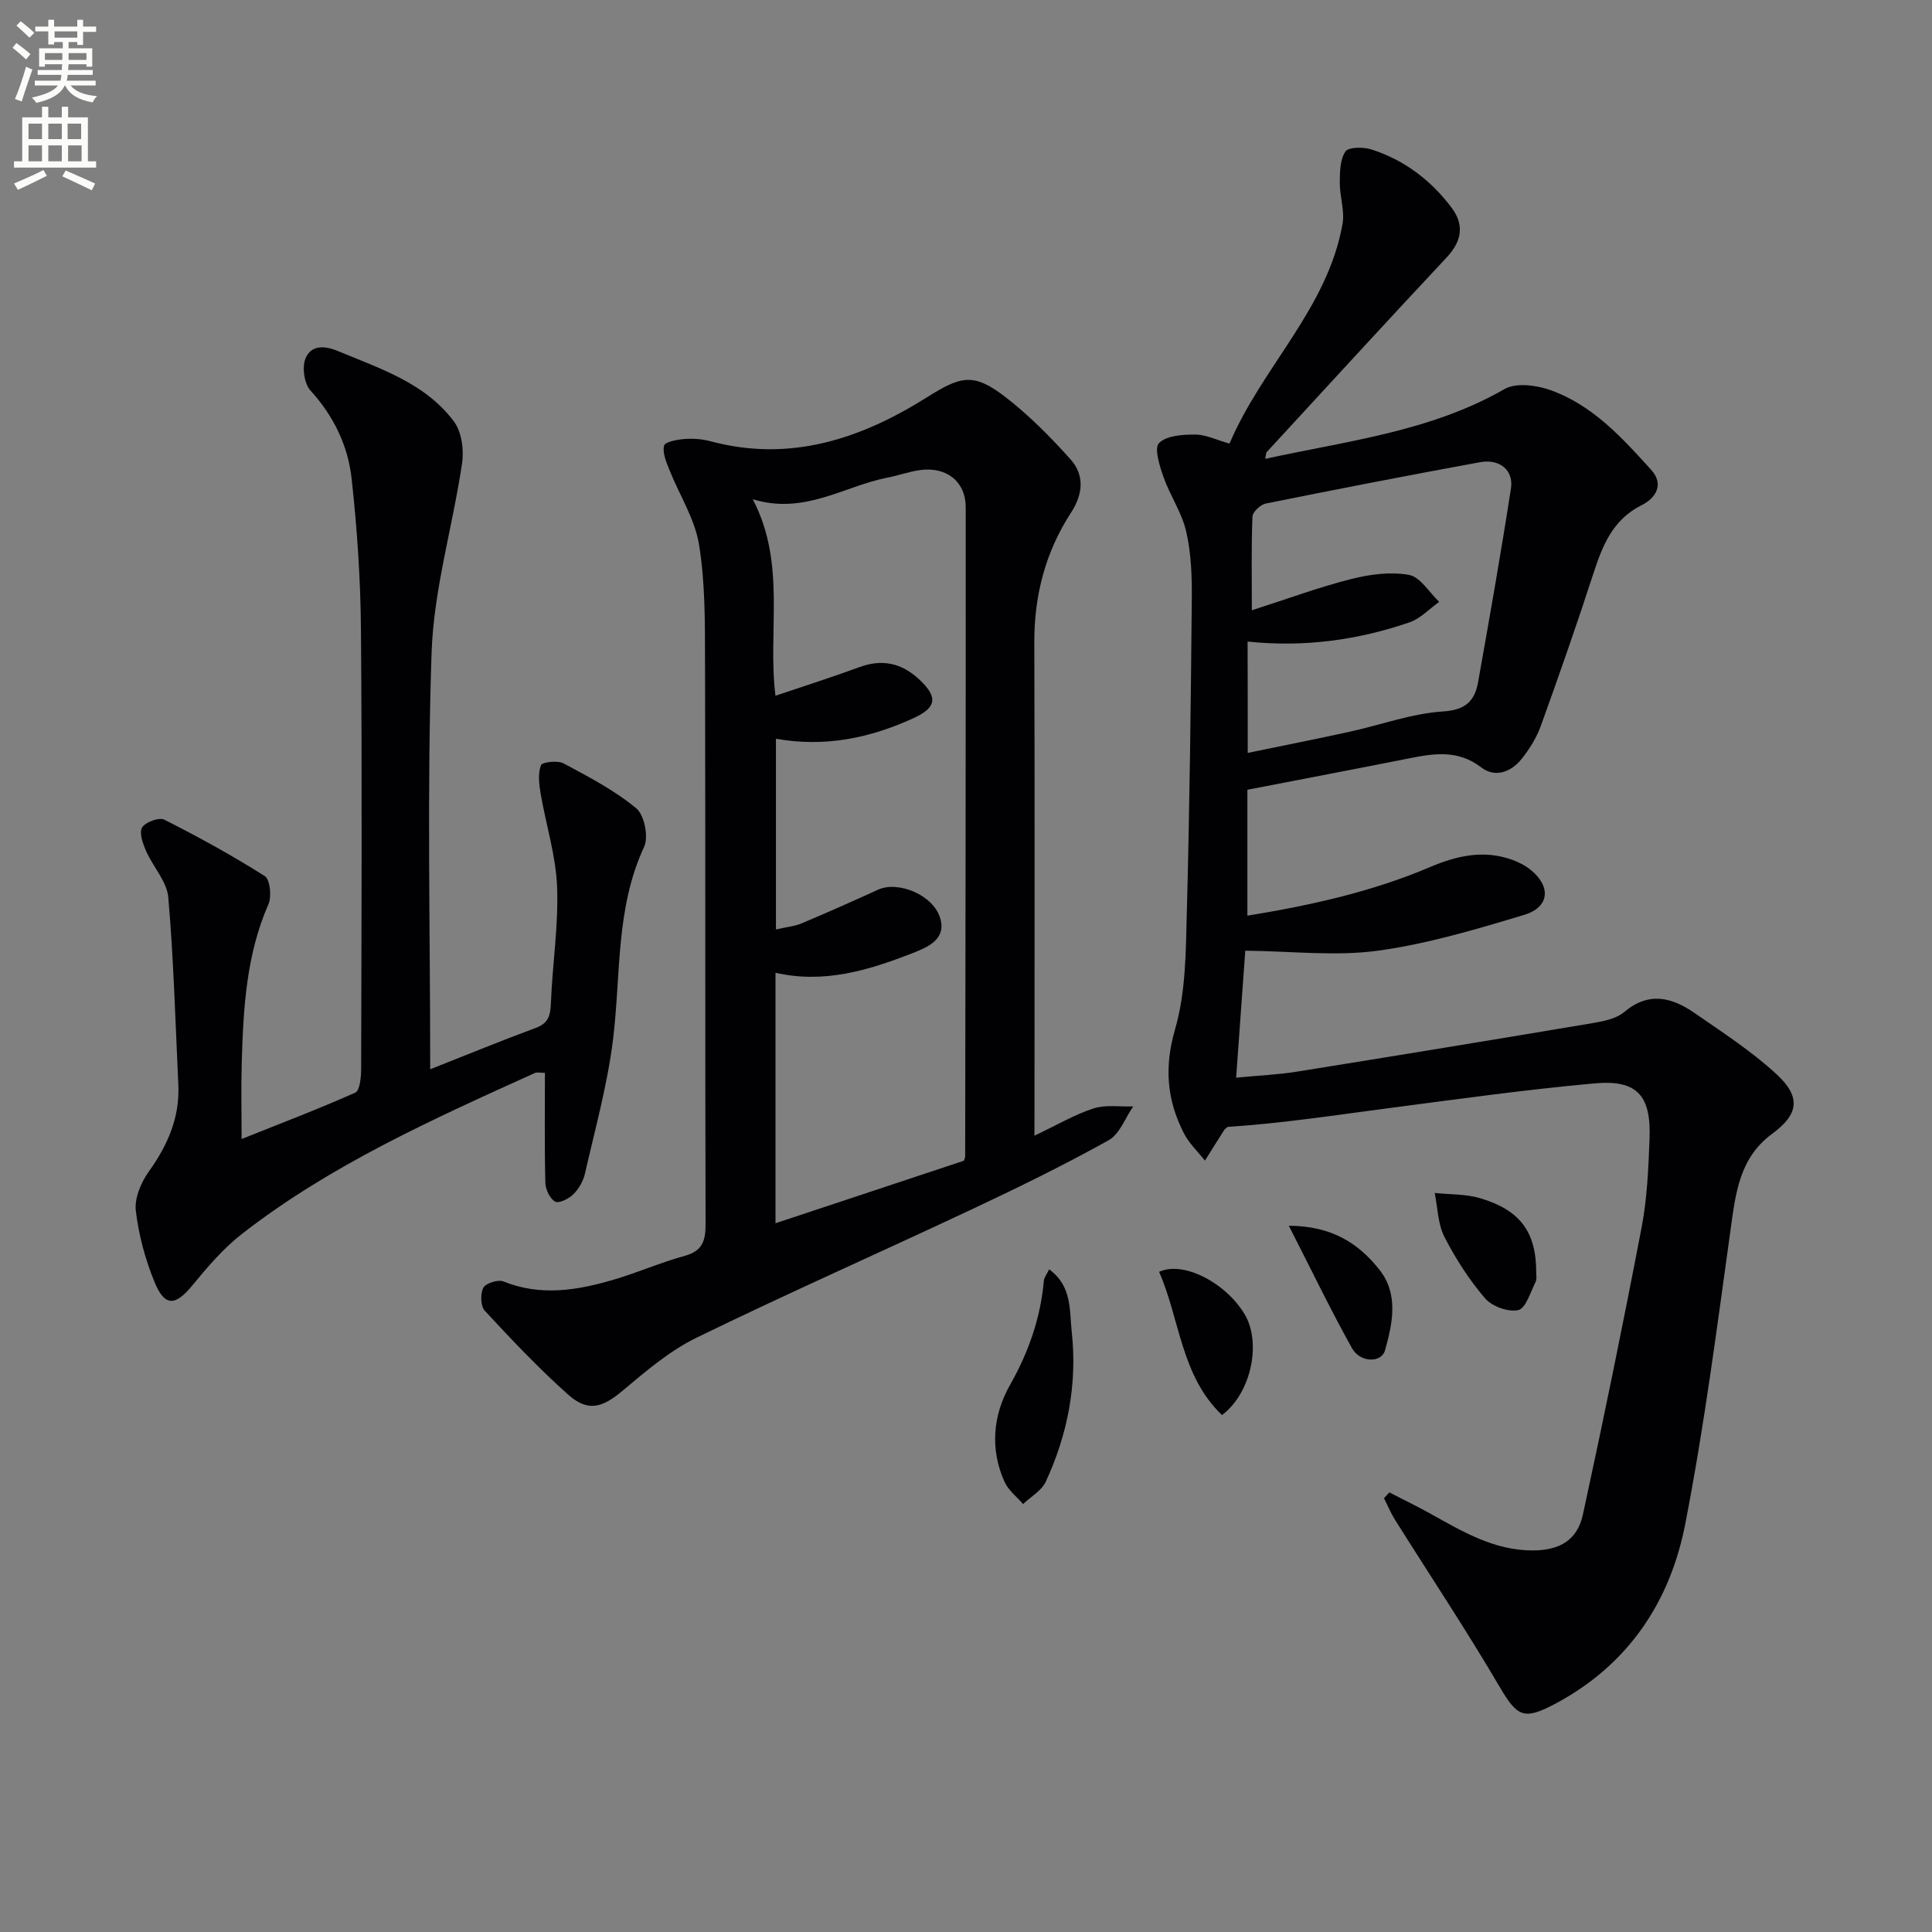 <svg enable-background="new 0 0 400 400" viewBox="0 0 400 400" xmlns="http://www.w3.org/2000/svg"><rect x="0" y="0" width="400" height="400" fill="#808080" stroke="none"/><path d="m2.6 9.9.8-1c.9.7 1.9 1.4 2.9 2.3l-.9 1.1c-1.1-1-2-1.8-2.8-2.4zm.5 10.6c.9-2.1 1.6-4.3 2.3-6.7.4.2.8.4 1.3.6-.7 2.1-1.5 4.3-2.2 6.6zm.3-15.2.9-.9c1 .8 2 1.6 2.8 2.4l-1 1c-.9-.9-1.8-1.7-2.7-2.5zm12.6-1.2h1.2v1.4h2.7v1.1h-2.7v2.7h-1.2v-.6h-1.8v1.3h4.9v3.8h-1.2v-.5h-3.7c0 .4-.1.9-.1 1.2h5.1v1h-5.2c0 .5-.1.9-.2 1.2h6v1h-5.2c1.1 1.3 2.9 2 5.5 2.2-.4.4-.7.8-.9 1.3-2.9-.5-4.8-1.6-5.7-3.5h-.1c-.8 1.7-2.7 2.9-5.9 3.6-.2-.4-.6-.8-.9-1.1 2.8-.6 4.6-1.4 5.4-2.5h-4.8v-1h5.3c.1-.3.2-.7.2-1.2h-4.9v-1h5c0-.4 0-.8.1-1.2h-3.6v.5h-1.2v-3.8h4.9v-1.3h-1.8v.5h-1.2v-2.7h-2.7v-1h2.7v-1.4h1.2v1.4h4.8zm-6.7 8.3h3.6c0-.4 0-.9 0-1.4h-3.6zm1.9-4.6h4.8v-1.3h-4.7v1.3zm6.7 3.2h-3.7v1.4h3.7z" fill="#fbfcfa"/><path d="m8.7 22.1h1.3v2.2h2.8v-2.2h1.3v2.2h4.1v9.1h1.7v1.3h-17v-1.3h1.7v-9.1h4.1zm.3 13.1.7 1.2c-1.8.9-3.8 1.9-6 2.9-.2-.4-.5-.8-.8-1.3 2.3-1 4.4-1.9 6.1-2.8zm-3.1-6.4h2.8v-3.2h-2.8zm0 4.6h2.8v-3.3h-2.8zm4.1-4.6h2.8v-3.2h-2.8zm0 4.6h2.8v-3.3h-2.8zm3.6 1.9c2.1.9 4.1 1.8 6.1 2.7l-.7 1.4c-2.2-1.1-4.2-2-6.1-2.9zm3.2-9.7h-2.8v3.2h2.8zm-2.7 7.8h2.8v-3.3h-2.8z" fill="#fbfcfa"/><g fill="#010104"><path d="m254.56 91.84c6.73-15.88 20.3-27.94 23.4-45.49.48-2.71-.59-5.67-.57-8.51.01-2.21.04-4.79 1.16-6.46.64-.95 3.67-.98 5.32-.46 6.85 2.18 12.42 6.4 16.7 12.13 2.66 3.56 2.06 6.93-1.07 10.27-12.5 13.34-24.84 26.82-37.23 40.27-.19.21-.15.62-.32 1.41 16.98-3.72 34.18-5.63 49.55-14.45 2.36-1.36 6.53-.82 9.39.18 8.76 3.07 14.91 9.85 20.95 16.52 2.8 3.09.92 5.9-1.97 7.35-5.99 3-8.09 8.34-9.98 14.16-3.43 10.56-7.1 21.05-10.87 31.5-.88 2.45-2.34 4.8-3.97 6.85-2.17 2.74-5.5 3.98-8.36 1.78-4.88-3.75-9.89-2.89-15.16-1.84-11.02 2.19-22.06 4.29-33.27 6.46v26.07c13.06-2.13 25.74-4.93 37.8-10.06 5.53-2.35 11.06-3.61 16.91-1.55 1.38.49 2.77 1.19 3.91 2.1 4.29 3.45 3.96 7.75-1.31 9.34-9.98 3.01-20.09 6.03-30.37 7.43-8.7 1.18-17.71.09-27.38-.01-.55 7.63-1.18 16.5-1.89 26.29 4.76-.46 8.66-.62 12.48-1.23 20.46-3.28 40.91-6.63 61.34-10.07 2.26-.38 4.87-.9 6.53-2.29 5.1-4.31 9.89-3.03 14.57.21 5.83 4.04 11.87 7.94 17.04 12.74 5.05 4.68 4.46 8.27-.97 12.25-6.8 4.99-7.57 12.28-8.62 19.83-2.83 20.37-5.46 40.81-9.39 60.98-3.14 16.12-11.8 29.14-26.84 37.17-6.58 3.51-7.94 2.75-11.62-3.52-6.87-11.72-14.42-23.05-21.65-34.57-.88-1.4-1.51-2.95-2.26-4.43l1.11-1.2c2.81 1.45 5.66 2.82 8.41 4.35 6.69 3.73 13.29 7.69 21.32 7.66 5.54-.02 9.19-2.12 10.35-7.45 4.29-19.76 8.35-39.58 12.15-59.44 1.15-6 1.41-12.21 1.64-18.34.35-8.96-2.57-12.26-11.34-11.47-14.2 1.28-28.35 3.26-42.5 5.11-11.15 1.46-22.27 3.17-33.54 3.91-.24.22-.53.4-.7.67-1.34 2.09-2.65 4.2-3.97 6.3-1.47-1.87-3.29-3.57-4.35-5.64-3.53-6.89-4.12-13.69-1.83-21.57 2.23-7.67 2.22-16.11 2.43-24.23.58-21.63.83-43.27 1.03-64.91.04-4.64-.13-9.4-1.16-13.89-.9-3.92-3.35-7.46-4.71-11.31-.8-2.28-1.96-5.95-.92-7 1.53-1.56 4.86-1.77 7.43-1.77 2.2-.02 4.39 1.09 7.17 1.87zm3.77 64.04c7.13-1.47 14.11-2.85 21.05-4.37 6.47-1.41 12.85-3.79 19.37-4.21 4.76-.3 6.59-2.23 7.28-6.11 2.38-13.34 4.73-26.7 6.8-40.09.58-3.74-2.35-6.15-6.38-5.41-14.83 2.71-29.62 5.59-44.4 8.57-1.09.22-2.7 1.73-2.74 2.69-.25 6.08-.13 12.18-.13 19.4 7.45-2.39 13.93-4.79 20.58-6.47 3.85-.97 8.14-1.55 11.96-.85 2.35.43 4.19 3.63 6.25 5.58-2.04 1.45-3.88 3.46-6.14 4.24-10.76 3.69-21.88 5.2-33.53 3.98.03 7.88.03 15.31.03 23.05z"/><path d="m214.17 235.13c4.76-2.25 8.35-4.39 12.22-5.64 2.53-.81 5.47-.32 8.23-.42-1.66 2.39-2.8 5.73-5.08 7-9.11 5.07-18.5 9.68-27.94 14.12-19.09 8.99-38.41 17.51-57.38 26.76-5.56 2.71-10.49 6.93-15.28 10.95-4.25 3.57-7.2 4.51-11.36.8-6.06-5.41-11.67-11.35-17.2-17.31-.89-.96-.96-3.53-.31-4.77.5-.95 3.05-1.76 4.16-1.31 7.76 3.13 15.37 1.84 22.93-.4 4.93-1.46 9.68-3.55 14.63-4.91 3.67-1.01 4.3-3.14 4.29-6.57-.11-38.81-.01-77.63-.11-116.44-.02-8.09.05-16.28-1.24-24.22-.87-5.37-4.1-10.34-6.16-15.54-.63-1.6-1.45-3.49-1.08-4.97.19-.78 2.73-1.26 4.25-1.37 1.79-.14 3.69.02 5.42.48 16.44 4.39 31.07-.51 44.75-9.11 6.97-4.38 9.58-5.17 16.13-.15 4.95 3.8 9.42 8.33 13.6 12.99 2.93 3.27 2.6 7.19.12 11.01-5.31 8.16-7.65 17.16-7.62 26.93.11 31.82.04 63.63.04 95.45-.01 1.83-.01 3.65-.01 6.64zm-53.52-82.18v39.48c2.12-.49 3.81-.63 5.3-1.25 5.33-2.24 10.61-4.59 15.87-6.99 4.13-1.88 11.53 1.11 12.88 6.05 1.18 4.29-2.63 5.87-5.93 7.16-9.04 3.52-18.21 6.29-28.21 4v51.86c13.24-4.39 26.1-8.66 38.99-12.94.09-.26.27-.58.28-.89.06-44.81.14-89.62.11-134.43 0-5.3-4-8.42-9.42-7.68-2.29.31-4.51 1.13-6.79 1.57-8.99 1.75-17.17 7.76-27.88 4.47 7.01 13.43 3.03 27.18 4.7 40.69 6.1-2.07 11.78-3.87 17.36-5.92 4.72-1.74 8.74-.87 12.37 2.51 3.95 3.68 3.7 5.84-1.22 8.08-8.91 4.06-18.2 6.05-28.41 4.23z"/><path d="m89.07 221.38c7.77-3.07 14.79-5.95 21.9-8.58 2.75-1.02 3-2.81 3.1-5.35.32-7.96 1.58-15.92 1.27-23.84-.25-6.47-2.31-12.87-3.41-19.32-.33-1.94-.58-4.13.07-5.86.25-.66 3.45-1.04 4.68-.38 5.2 2.78 10.52 5.56 15.03 9.28 1.69 1.39 2.61 5.92 1.65 7.99-5.97 12.83-4.78 26.63-6.46 40.06-1.16 9.29-3.7 18.42-5.79 27.59-.35 1.55-1.28 3.18-2.41 4.3-.94.93-3.01 1.94-3.77 1.51-1.09-.62-1.98-2.52-2.02-3.89-.19-7.48-.09-14.98-.09-22.76-.89 0-1.59-.2-2.1.03-21.06 9.54-42.2 18.99-60.61 33.29-3.88 3.02-7.18 6.9-10.33 10.73-3.47 4.22-5.68 4.41-7.79-.76-1.92-4.68-3.28-9.74-3.87-14.75-.3-2.58 1.06-5.83 2.66-8.07 3.92-5.47 6.47-11.22 6.14-18.04-.61-12.94-.96-25.89-2.08-38.79-.29-3.29-3.16-6.31-4.59-9.57-.67-1.53-1.48-3.79-.83-4.88.68-1.12 3.53-2.16 4.61-1.61 7.09 3.58 14.07 7.42 20.78 11.67 1.1.7 1.47 4.22.77 5.82-4.6 10.49-5.2 21.58-5.53 32.73-.15 5.13-.03 10.27-.03 15.89 7.79-3.12 15.76-6.14 23.53-9.6.96-.43 1.21-3.19 1.22-4.87.07-30.33.21-60.65-.04-90.98-.08-10.44-.79-20.91-1.93-31.29-.75-6.82-3.73-12.96-8.52-18.23-1.29-1.42-1.77-4.72-1.06-6.55 1.12-2.89 3.92-2.8 6.79-1.6 8.75 3.65 18.01 6.6 23.96 14.55 1.61 2.14 2.11 5.86 1.7 8.64-1.93 13.08-5.85 26.04-6.31 39.13-.98 28.46-.29 56.97-.29 86.36z"/><path d="m217.21 262.8c4.8 3.49 4.2 8.59 4.68 12.94 1.18 10.77-.82 21.2-5.37 31.02-.87 1.87-3.1 3.11-4.7 4.64-1.31-1.52-3.05-2.84-3.84-4.6-3.07-6.82-2.39-13.84 1.15-20.09 3.85-6.8 6.3-13.83 6.99-21.55.04-.6.52-1.17 1.09-2.36z"/><path d="m318.06 263.5c-.02.34.18 1.29-.16 1.97-1.05 2.09-2.01 5.42-3.56 5.77-2.07.46-5.44-.76-6.88-2.44-3.29-3.84-6.1-8.21-8.41-12.72-1.36-2.68-1.39-6.03-2.01-9.09 3.13.33 6.39.2 9.36 1.07 8.34 2.47 11.67 6.99 11.66 15.44z"/><path d="m253 292.97c-8.51-8.12-8.7-19.81-13.02-29.65 4.95-2.3 13.64 2.13 17.65 8.68 3.59 5.86 1.49 16.39-4.63 20.97z"/><path d="m266.84 253.78c8.99.03 14.54 3.74 18.79 9.15 3.95 5.02 2.71 11.03 1.12 16.65-.74 2.62-5.13 2.59-6.83-.44-4.45-7.98-8.42-16.24-13.08-25.36z"/></g></svg>